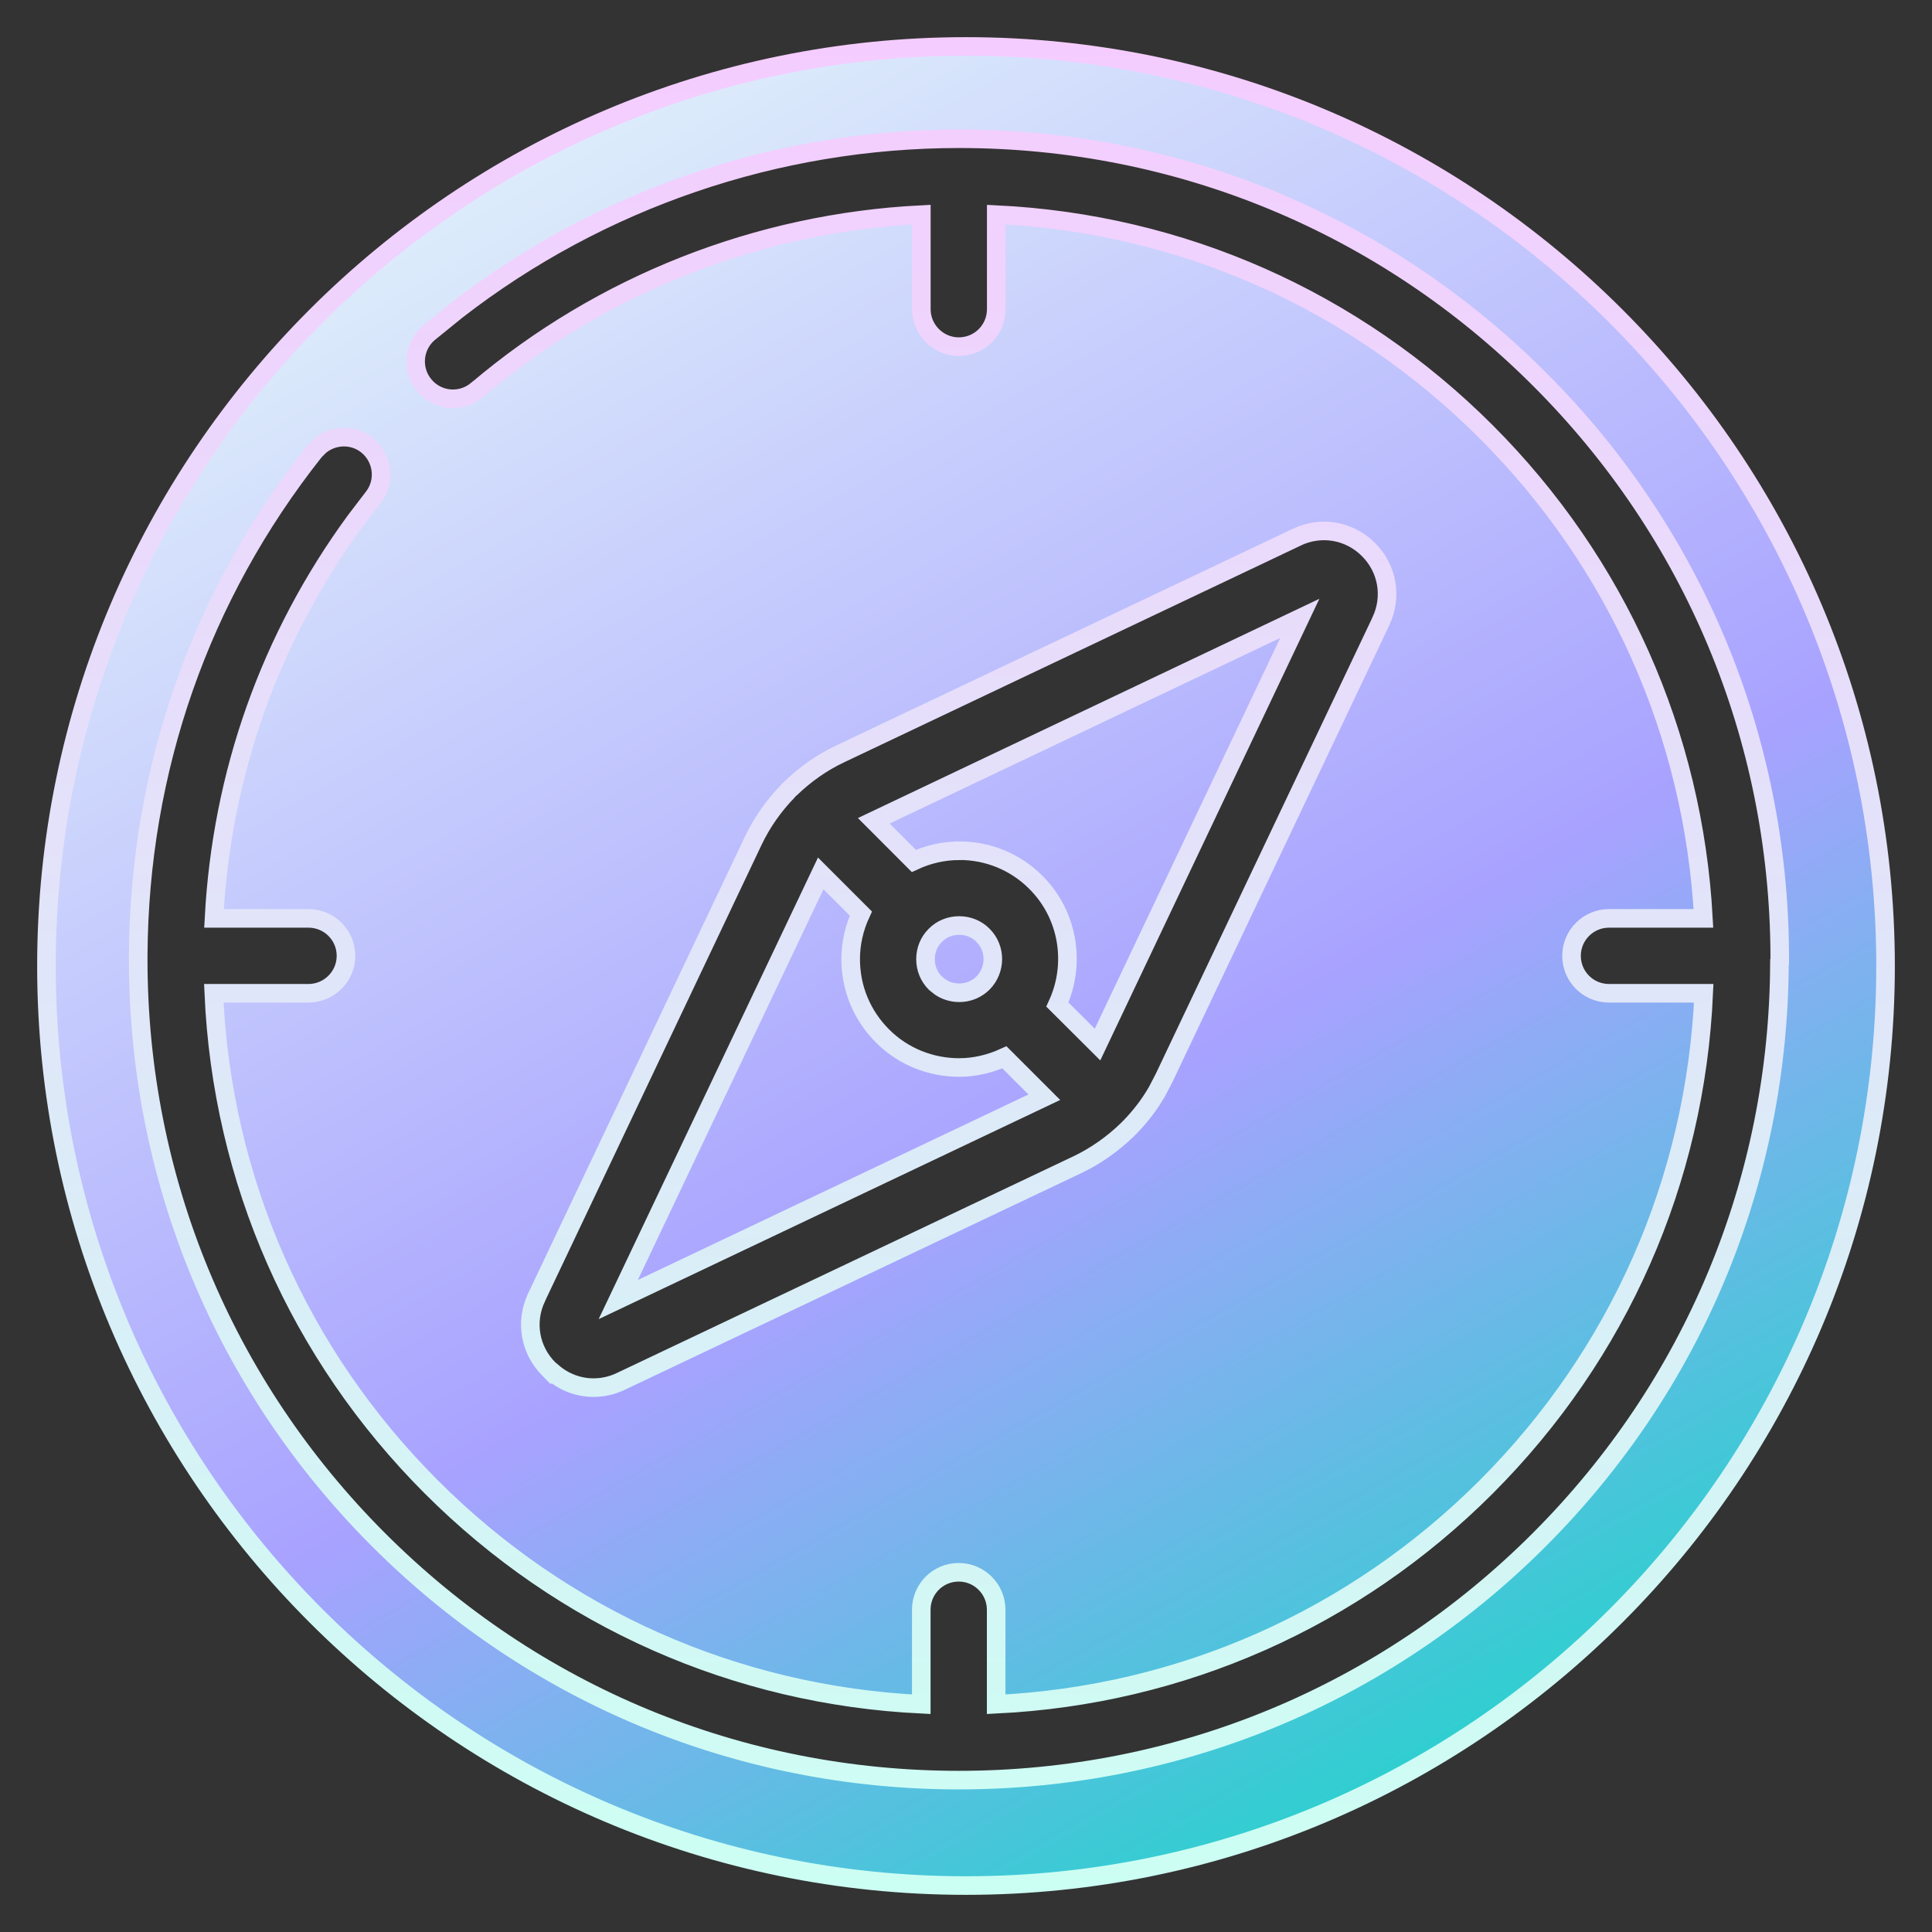 <svg width="26" height="26" viewBox="0 0 26 26" fill="none" xmlns="http://www.w3.org/2000/svg">
<rect x="0" y="0" width="26" height="26" fill="#333333" stroke="none"/>
<path d="M13 0.625C19.823 0.625 25.375 6.178 25.375 13C25.375 19.823 19.823 25.375 13 25.375C6.178 25.375 0.625 19.823 0.625 13C0.625 6.178 6.178 0.625 13 0.625ZM18.417 7.396C18.161 7.139 17.782 7.073 17.454 7.227V7.228L11.308 10.145C11.059 10.262 10.835 10.422 10.641 10.609L10.639 10.611C10.637 10.613 10.635 10.614 10.633 10.615L10.619 10.628C10.614 10.633 10.609 10.638 10.606 10.642C10.604 10.644 10.603 10.647 10.602 10.648C10.413 10.843 10.254 11.068 10.136 11.316L7.219 17.462V17.463C7.065 17.791 7.131 18.169 7.387 18.425L7.437 18.476L7.444 18.473C7.599 18.604 7.791 18.674 7.986 18.674C8.11 18.674 8.232 18.648 8.351 18.592L14.497 15.675C14.745 15.557 14.972 15.396 15.166 15.209L15.168 15.208L15.184 15.191L15.201 15.174C15.345 15.027 15.47 14.865 15.572 14.687L15.667 14.504L18.585 8.358V8.357C18.738 8.03 18.673 7.652 18.417 7.396ZM11.585 12.294C11.497 12.484 11.448 12.693 11.448 12.907C11.448 13.299 11.6 13.665 11.875 13.94C12.16 14.226 12.535 14.366 12.908 14.366C13.117 14.366 13.323 14.317 13.517 14.229L14.054 14.766L8.32 17.489L11.045 11.754L11.585 12.294ZM14.77 14.057L14.23 13.519C14.479 12.978 14.384 12.318 13.941 11.875C13.665 11.598 13.297 11.448 12.908 11.448L12.907 11.449C12.693 11.45 12.487 11.498 12.298 11.586L11.759 11.046L17.492 8.322L14.77 14.057ZM12.908 12.455C13.03 12.455 13.144 12.501 13.229 12.587C13.405 12.762 13.405 13.05 13.229 13.229C13.075 13.382 12.836 13.402 12.658 13.286L12.586 13.229C12.501 13.143 12.455 13.03 12.455 12.908C12.455 12.786 12.501 12.672 12.587 12.587C12.672 12.501 12.786 12.455 12.908 12.455ZM23.951 12.843C23.935 9.918 22.788 7.17 20.717 5.102C18.631 3.016 15.858 1.867 12.907 1.867C10.455 1.867 8.074 2.682 6.15 4.173L5.771 4.48C5.559 4.66 5.533 4.976 5.712 5.188C5.891 5.401 6.208 5.427 6.42 5.248H6.421C8.096 3.826 10.204 2.998 12.399 2.888V4.161C12.399 4.436 12.624 4.665 12.903 4.665C13.182 4.665 13.407 4.44 13.407 4.161V2.888C15.899 3.008 18.225 4.035 20.001 5.812C21.766 7.578 22.789 9.884 22.924 12.359H21.653C21.378 12.359 21.149 12.583 21.149 12.863C21.149 13.142 21.374 13.367 21.653 13.367H22.928C22.817 15.879 21.788 18.222 20 20.011C18.223 21.788 15.898 22.814 13.406 22.935V21.663C13.406 21.388 13.182 21.159 12.902 21.159C12.623 21.159 12.398 21.384 12.398 21.663V22.935C9.906 22.814 7.581 21.788 5.805 20.011C4.017 18.223 2.988 15.879 2.877 13.367H4.152C4.427 13.367 4.656 13.143 4.656 12.863C4.656 12.584 4.431 12.36 4.152 12.359H2.88C2.983 10.412 3.633 8.581 4.779 7.013L5.021 6.696C5.193 6.48 5.154 6.163 4.939 5.991C4.75 5.84 4.483 5.851 4.305 6L4.233 6.072C2.694 8.015 1.875 10.36 1.86 12.851V12.912C1.86 15.863 3.009 18.636 5.095 20.722C7.181 22.808 9.954 23.956 12.904 23.956C15.855 23.956 18.628 22.808 20.714 20.722C22.791 18.644 23.938 15.885 23.947 12.948L23.951 12.942V12.843Z" fill="url(#paint0_linear_6344_37183)" stroke="url(#paint1_linear_6344_37183)" stroke-width="0.25"/>
<defs>
<linearGradient id="paint0_linear_6344_37183" x1="2.291" y1="0.5" x2="18.195" y2="28.619" gradientUnits="userSpaceOnUse">
<stop stop-color="#EAFFFA"/>
<stop offset="0.58" stop-color="#A8A2FF"/>
<stop offset="1" stop-color="#00E0BE"/>
</linearGradient>
<linearGradient id="paint1_linear_6344_37183" x1="13" y1="0.5" x2="13" y2="25.5" gradientUnits="userSpaceOnUse">
<stop stop-color="#F5CCFF"/>
<stop offset="1" stop-color="#CCFFF3"/>
</linearGradient>
</defs>
</svg>
